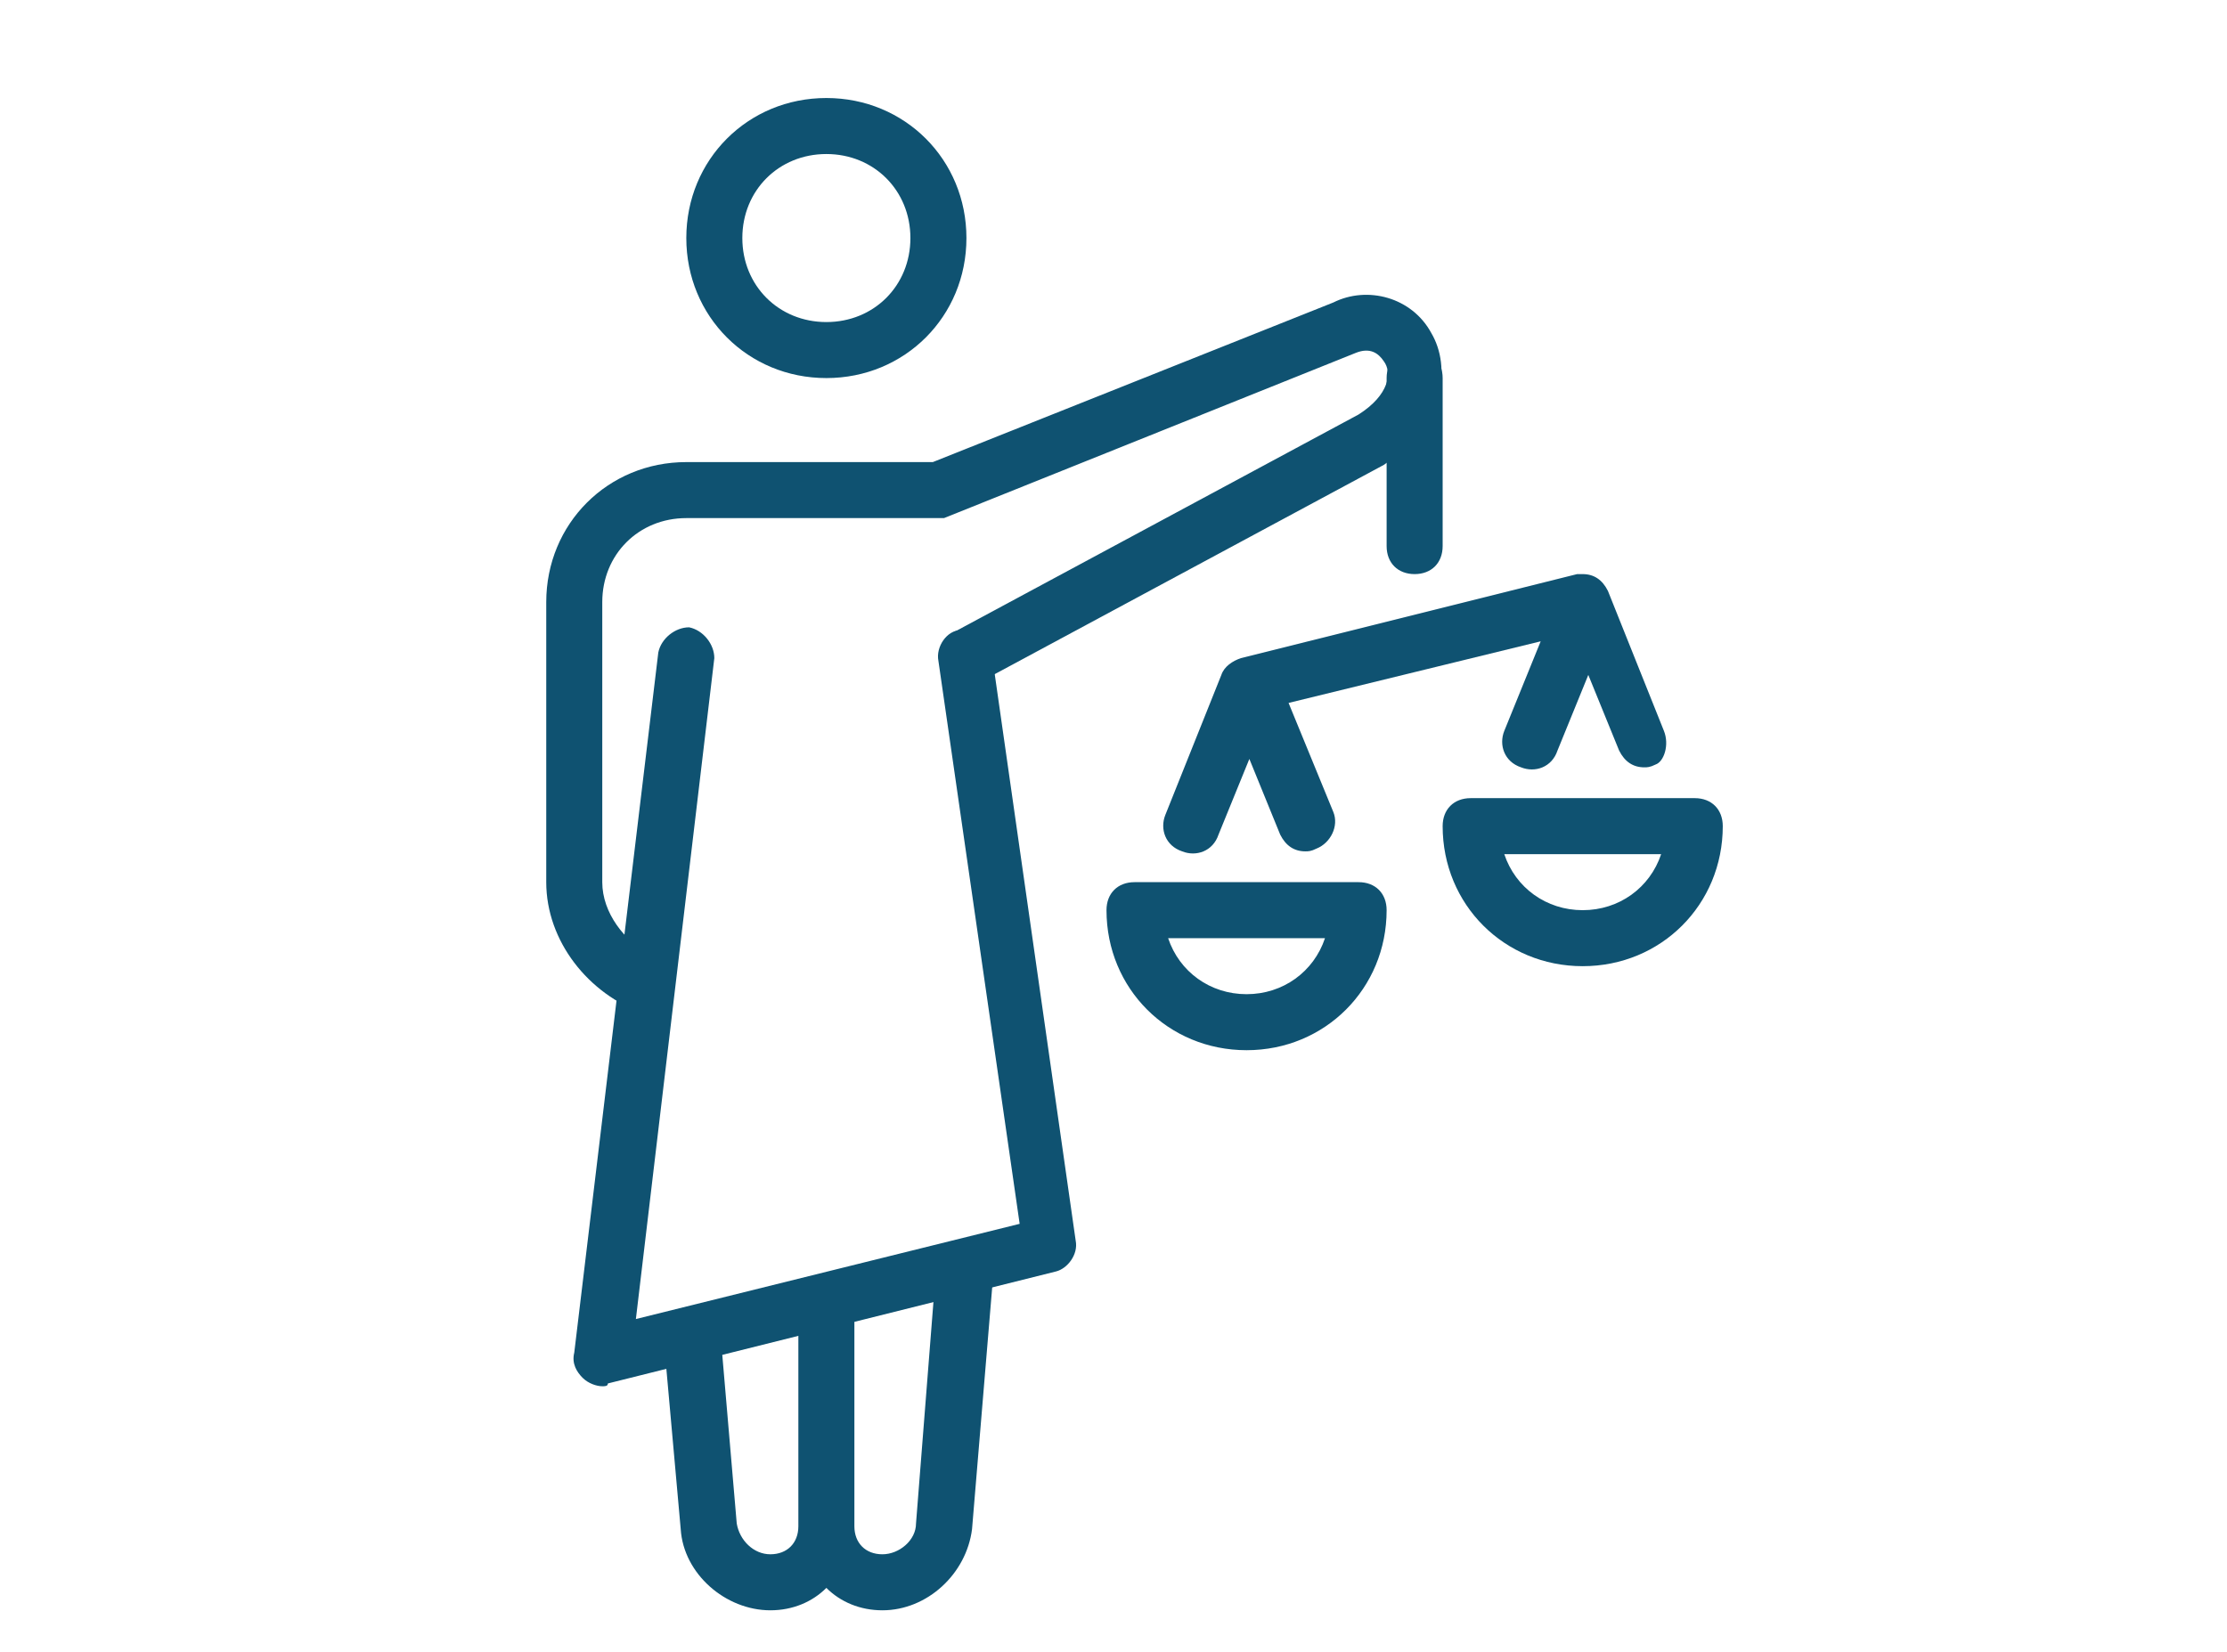 <?xml version="1.0" encoding="utf-8"?>
<!-- Generator: Adobe Illustrator 20.1.0, SVG Export Plug-In . SVG Version: 6.00 Build 0)  -->
<svg version="1.1" id="Layer_1" xmlns="http://www.w3.org/2000/svg" xmlns:xlink="http://www.w3.org/1999/xlink" x="0px" y="0px"
	 viewBox="0 0 79.5 59" style="enable-background:new 0 0 79.5 59;" xml:space="preserve">
<style type="text/css">
	.st0{fill:#0F5271;}
</style>
<g>
	<g>
		<g>
			<path class="st0" d="M29.5,13.5c-2.8,0-5-2.2-5-5s2.2-5,5-5s5,2.2,5,5S32.3,13.5,29.5,13.5z M29.5,5.5c-1.7,0-3,1.3-3,3
				s1.3,3,3,3s3-1.3,3-3S31.2,5.5,29.5,5.5z"/>
			<g>
				<path class="st0" d="M33.4,45.5l-0.7,8.9c0,0.6-0.6,1.1-1.2,1.1c-0.6,0-1-0.4-1-1v-8.3l-2,0.5v7.8c0,0.6-0.4,1-1,1
					c-0.6,0-1.1-0.5-1.2-1.1l-0.6-7l-2,0.5l0.6,6.7c0.1,1.6,1.6,2.9,3.2,2.9c0.8,0,1.5-0.3,2-0.8c0.5,0.5,1.2,0.8,2,0.8
					c1.6,0,3-1.3,3.2-2.9l0.8-9.6L33.4,45.5z"/>
				<path class="st0" d="M21.5,49.5c-0.2,0-0.5-0.1-0.7-0.3c-0.2-0.2-0.4-0.5-0.3-0.9l3-25c0.1-0.5,0.6-0.9,1.1-0.9
					c0.5,0.1,0.9,0.6,0.9,1.1l-2.8,23.6l13.7-3.4l-2.9-20.1c-0.1-0.5,0.3-1.1,0.8-1.1c0.5-0.1,1.1,0.3,1.1,0.8l3,21
					c0.1,0.5-0.3,1-0.7,1.1l-16,4C21.7,49.5,21.6,49.5,21.5,49.5z"/>
			</g>
		</g>
		<path class="st0" d="M44.5,37.5c-2.8,0-5-2.2-5-5c0-0.6,0.4-1,1-1h8c0.6,0,1,0.4,1,1C49.5,35.3,47.3,37.5,44.5,37.5z M41.7,33.5
			c0.4,1.2,1.5,2,2.8,2s2.4-0.8,2.8-2H41.7z"/>
		<g>
			<path class="st0" d="M56.5,34.5c-2.8,0-5-2.2-5-5c0-0.6,0.4-1,1-1h8c0.6,0,1,0.4,1,1C61.5,32.3,59.3,34.5,56.5,34.5z M53.7,30.5
				c0.4,1.2,1.5,2,2.8,2s2.4-0.8,2.8-2H53.7z"/>
			<path class="st0" d="M59.4,26.1l-2-5c-0.2-0.4-0.5-0.6-0.9-0.6c-0.1,0-0.2,0-0.2,0l0,0l-12,3l0,0c-0.3,0.1-0.6,0.3-0.7,0.6l-2,5
				c-0.2,0.5,0,1.1,0.6,1.3c0.5,0.2,1.1,0,1.3-0.6l1.1-2.7l1.1,2.7c0.2,0.4,0.5,0.6,0.9,0.6c0.1,0,0.2,0,0.4-0.1
				c0.5-0.2,0.8-0.8,0.6-1.3l-1.6-3.9l9-2.2l-1.3,3.2c-0.2,0.5,0,1.1,0.6,1.3c0.5,0.2,1.1,0,1.3-0.6l1.1-2.7l1.1,2.7
				c0.2,0.4,0.5,0.6,0.9,0.6c0.1,0,0.2,0,0.4-0.1C59.4,27.2,59.6,26.6,59.4,26.1z"/>
		</g>
		<path class="st0" d="M50.5,20.5c-0.6,0-1-0.4-1-1v-6c0-0.6,0.4-1,1-1s1,0.4,1,1v6C51.5,20.1,51.1,20.5,50.5,20.5z"/>
	</g>
	<path class="st0" d="M51.1,11.9c-0.7-1.3-2.3-1.7-3.5-1.1l-14.3,5.7h-3.8h-5c-2.8,0-5,2.2-5,5v10c0,2.1,1.5,4,3.5,4.7l0.2-2.1
		c-0.9-0.5-1.7-1.5-1.7-2.6v-10c0-1.7,1.3-3,3-3h5h4h0.2l14.7-5.9c0.5-0.2,0.8,0,1,0.3c0.3,0.4,0.2,1.2-0.9,1.9L34,22.6l0.9,1.8
		l14.5-7.8C51.6,15.1,51.8,13.1,51.1,11.9z"/>
</g>
</svg>
